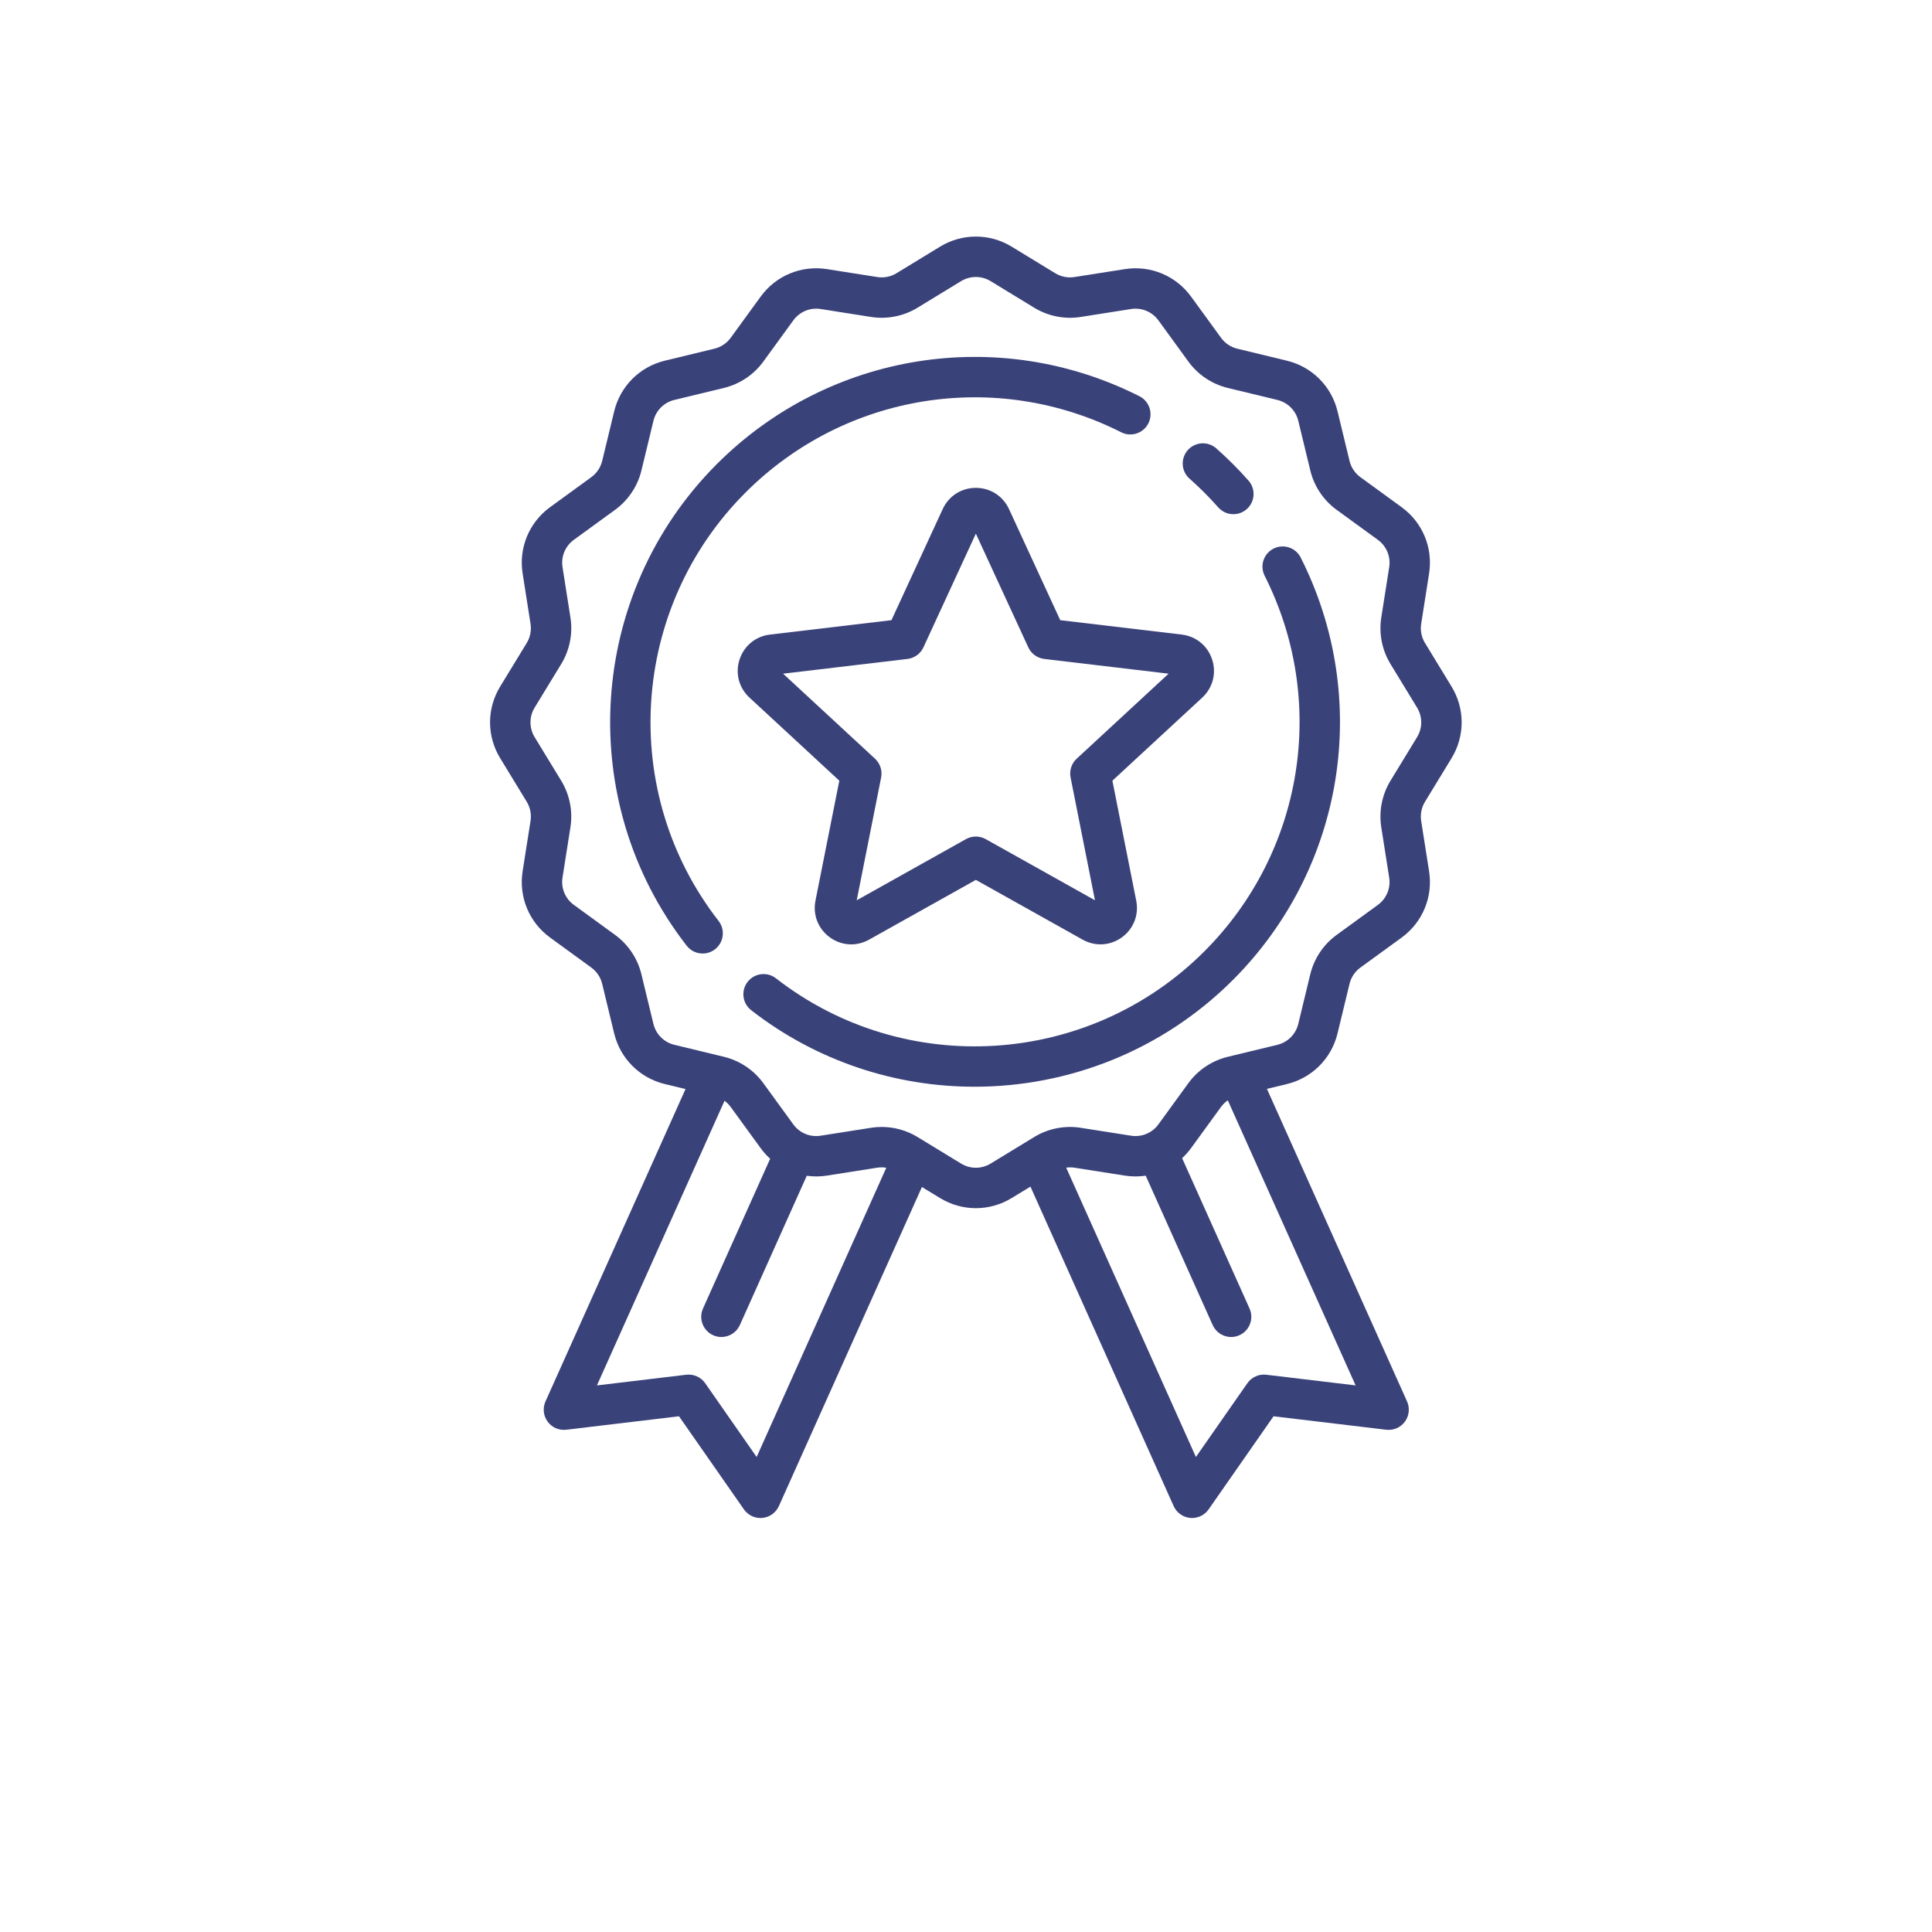 <?xml version="1.0" encoding="UTF-8"?> <svg xmlns="http://www.w3.org/2000/svg" width="98" height="98" viewBox="0 0 98 98" fill="none"> <g filter="url(#filter0_d)"> <rect x="4" width="90" height="90" rx="5" fill="white"></rect> </g> <g clip-path="url(#clip0)"> <path d="M57.797 20.099C50.648 16.486 42.035 17.868 36.366 23.536C29.778 30.125 29.119 40.629 34.833 47.972C35.035 48.231 35.336 48.367 35.642 48.367C35.861 48.367 36.083 48.296 36.27 48.151C36.717 47.803 36.797 47.16 36.449 46.713C31.369 40.185 31.956 30.844 37.815 24.985C42.856 19.943 50.515 18.715 56.873 21.927C57.378 22.183 57.995 21.98 58.25 21.475C58.505 20.97 58.302 20.354 57.797 20.099Z" fill="#3A427A"></path> <path d="M65.977 28.28C65.722 27.776 65.106 27.573 64.601 27.828C64.096 28.083 63.893 28.699 64.148 29.204C67.359 35.561 66.129 43.219 61.089 48.259C55.23 54.118 45.889 54.705 39.361 49.625C38.914 49.278 38.271 49.358 37.923 49.804C37.576 50.251 37.656 50.894 38.103 51.242C41.447 53.844 45.447 55.124 49.435 55.124C54.202 55.124 58.951 53.295 62.538 49.708C68.205 44.041 69.587 35.429 65.977 28.28Z" fill="#3A427A"></path> <path d="M63.33 24.379C63.077 24.092 62.81 23.808 62.538 23.536C62.266 23.264 61.982 22.998 61.695 22.744C61.271 22.369 60.624 22.409 60.249 22.833C59.875 23.257 59.914 23.904 60.338 24.279C60.594 24.505 60.847 24.742 61.089 24.985C61.331 25.227 61.569 25.48 61.795 25.736C61.998 25.965 62.28 26.082 62.563 26.082C62.804 26.082 63.046 25.997 63.241 25.825C63.665 25.45 63.705 24.803 63.33 24.379Z" fill="#3A427A"></path> <path d="M73.63 38.458C74.313 37.338 74.313 35.946 73.629 34.825L72.282 32.616C72.104 32.324 72.036 31.979 72.089 31.642L72.49 29.09C72.695 27.789 72.161 26.5 71.096 25.726L69.008 24.206C68.731 24.006 68.535 23.712 68.455 23.381L67.847 20.867C67.538 19.59 66.553 18.605 65.276 18.296L62.763 17.688C62.431 17.608 62.137 17.411 61.937 17.135L60.417 15.046C59.643 13.982 58.354 13.447 57.053 13.652L54.5 14.053C54.164 14.106 53.818 14.038 53.527 13.86L51.317 12.512C50.196 11.829 48.804 11.829 47.684 12.512L45.474 13.86C45.183 14.038 44.837 14.106 44.5 14.053L41.948 13.651C40.647 13.447 39.358 13.981 38.584 15.046L37.065 17.134C36.864 17.41 36.57 17.607 36.238 17.687L33.725 18.295C32.448 18.604 31.463 19.589 31.154 20.866L30.546 23.379C30.465 23.711 30.269 24.005 29.993 24.205L27.904 25.725C26.839 26.499 26.305 27.788 26.51 29.088L26.911 31.642C26.964 31.978 26.896 32.324 26.718 32.615L25.37 34.826C24.687 35.946 24.687 37.338 25.371 38.458L26.718 40.668C26.896 40.96 26.964 41.305 26.911 41.642L26.51 44.194C26.305 45.495 26.839 46.784 27.904 47.558L29.992 49.078C30.268 49.278 30.465 49.572 30.545 49.904L31.153 52.417C31.462 53.694 32.447 54.679 33.724 54.988L34.773 55.242L27.67 71.087C27.519 71.424 27.561 71.816 27.779 72.113C27.998 72.41 28.359 72.567 28.726 72.523L34.442 71.84L37.734 76.561C37.927 76.838 38.242 77 38.574 77C38.606 77 38.639 76.998 38.67 76.996C39.038 76.961 39.358 76.731 39.509 76.395L46.764 60.211L47.683 60.771C48.244 61.113 48.872 61.284 49.5 61.284C50.128 61.284 50.756 61.113 51.316 60.771L52.269 60.191L59.533 76.395C59.684 76.731 60.004 76.961 60.371 76.996C60.404 76.999 60.436 77 60.468 77C60.8 77 61.115 76.838 61.307 76.562L64.6 71.84L70.316 72.523C70.682 72.567 71.044 72.411 71.263 72.113C71.481 71.816 71.523 71.424 71.372 71.087L64.265 55.233L65.275 54.989C66.552 54.68 67.537 53.695 67.846 52.418L68.454 49.905C68.534 49.573 68.731 49.279 69.007 49.079L71.096 47.559C72.16 46.785 72.695 45.496 72.49 44.196L72.088 41.642C72.036 41.306 72.104 40.96 72.282 40.669L73.63 38.458ZM38.38 73.906L35.771 70.164C35.554 69.854 35.184 69.688 34.809 69.733L30.279 70.275L36.751 55.837C36.87 55.924 36.976 56.028 37.063 56.149L38.583 58.238C38.727 58.436 38.889 58.616 39.066 58.776L35.659 66.375C35.428 66.892 35.659 67.498 36.175 67.729C36.311 67.79 36.453 67.819 36.593 67.819C36.985 67.819 37.358 67.593 37.529 67.213L40.923 59.641C41.257 59.687 41.601 59.686 41.946 59.632L44.499 59.23C44.652 59.206 44.807 59.209 44.957 59.233L38.38 73.906ZM68.763 70.274L64.233 69.733C63.857 69.688 63.488 69.854 63.272 70.164L60.662 73.906L54.082 59.228C54.22 59.209 54.361 59.209 54.5 59.231L57.052 59.632C57.412 59.689 57.77 59.687 58.116 59.636L61.513 67.214C61.684 67.594 62.057 67.819 62.449 67.819C62.589 67.819 62.731 67.79 62.867 67.729C63.383 67.498 63.614 66.892 63.383 66.376L59.963 58.748C60.128 58.594 60.28 58.425 60.416 58.238L61.935 56.15C62.031 56.018 62.148 55.905 62.28 55.814L68.763 70.274ZM71.88 37.392L70.532 39.602C70.103 40.307 69.936 41.145 70.065 41.961L70.466 44.514C70.551 45.05 70.33 45.583 69.891 45.902L67.802 47.422C67.133 47.908 66.657 48.619 66.463 49.423L65.855 51.936C65.727 52.463 65.32 52.87 64.793 52.998L62.28 53.606C61.476 53.8 60.765 54.276 60.279 54.944L58.76 57.033C58.44 57.473 57.908 57.693 57.371 57.608L54.819 57.207C54.003 57.078 53.165 57.245 52.46 57.675L50.25 59.022C49.787 59.304 49.212 59.304 48.75 59.022L46.54 57.674C45.99 57.339 45.36 57.164 44.722 57.164C44.542 57.164 44.361 57.178 44.181 57.207L41.628 57.608C41.091 57.693 40.559 57.472 40.239 57.033L38.72 54.944C38.233 54.275 37.523 53.8 36.719 53.605L34.205 52.997C33.678 52.869 33.272 52.463 33.144 51.935L32.536 49.422C32.342 48.618 31.866 47.907 31.197 47.421L29.109 45.901C28.669 45.582 28.449 45.05 28.533 44.513L28.935 41.961C29.063 41.145 28.897 40.307 28.467 39.602L27.12 37.392C26.838 36.929 26.838 36.354 27.12 35.892L28.468 33.682C28.897 32.977 29.064 32.139 28.935 31.323L28.534 28.77C28.449 28.233 28.67 27.701 29.109 27.381L31.198 25.862C31.867 25.375 32.343 24.665 32.537 23.861L33.145 21.348C33.273 20.82 33.679 20.414 34.206 20.286L36.72 19.678C37.524 19.483 38.235 19.008 38.721 18.339L40.24 16.251C40.56 15.811 41.092 15.59 41.629 15.675L44.181 16.077C44.997 16.205 45.835 16.039 46.54 15.609L48.75 14.261C49.213 13.98 49.787 13.98 50.25 14.261L52.46 15.609C53.165 16.039 54.003 16.206 54.819 16.077L57.372 15.675C57.909 15.591 58.441 15.812 58.761 16.251L60.28 18.34C60.767 19.009 61.477 19.484 62.281 19.679L64.794 20.287C65.321 20.415 65.728 20.821 65.856 21.348L66.464 23.862C66.658 24.666 67.134 25.377 67.803 25.863L69.891 27.382C70.331 27.702 70.551 28.234 70.467 28.771L70.065 31.323C69.937 32.139 70.103 32.977 70.533 33.682L71.88 35.892C72.162 36.355 72.162 36.929 71.88 37.392Z" fill="#3A427A"></path> <path d="M61.486 33.455C61.261 32.76 60.67 32.275 59.944 32.188L53.78 31.458L51.181 25.822C50.875 25.158 50.23 24.746 49.5 24.746C48.769 24.746 48.125 25.158 47.819 25.822L45.219 31.458L39.055 32.189C38.33 32.275 37.739 32.76 37.513 33.455C37.287 34.149 37.48 34.889 38.017 35.385L42.574 39.6L41.364 45.688C41.222 46.404 41.5 47.116 42.092 47.546C42.418 47.783 42.796 47.903 43.177 47.903C43.487 47.903 43.798 47.823 44.084 47.663L49.5 44.632L54.916 47.663C55.553 48.02 56.316 47.975 56.908 47.546C57.499 47.116 57.778 46.404 57.635 45.688L56.426 39.6L60.983 35.386C61.519 34.89 61.712 34.15 61.486 33.455ZM54.614 38.485C54.352 38.727 54.235 39.087 54.305 39.437L55.542 45.666L50 42.564C49.845 42.477 49.672 42.434 49.5 42.434C49.327 42.434 49.155 42.477 48.999 42.564L43.457 45.666L44.695 39.437C44.764 39.087 44.647 38.727 44.385 38.485L39.722 34.172L46.03 33.425C46.384 33.383 46.69 33.16 46.84 32.837L49.5 27.069L52.16 32.837C52.309 33.16 52.616 33.383 52.97 33.425L59.277 34.172L54.614 38.485Z" fill="#3A427A"></path> </g> <defs> <filter id="filter0_d" x="0" y="0" width="98" height="98" filterUnits="userSpaceOnUse" color-interpolation-filters="sRGB"> <feFlood flood-opacity="0" result="BackgroundImageFix"></feFlood> <feColorMatrix in="SourceAlpha" type="matrix" values="0 0 0 0 0 0 0 0 0 0 0 0 0 0 0 0 0 0 127 0"></feColorMatrix> <feOffset dy="4"></feOffset> <feGaussianBlur stdDeviation="2"></feGaussianBlur> <feColorMatrix type="matrix" values="0 0 0 0 0 0 0 0 0 0 0 0 0 0 0 0 0 0 0.25 0"></feColorMatrix> <feBlend mode="normal" in2="BackgroundImageFix" result="effect1_dropShadow"></feBlend> <feBlend mode="normal" in="SourceGraphic" in2="effect1_dropShadow" result="shape"></feBlend> </filter> <clipPath id="clip0"> <rect width="65" height="65" fill="white" transform="translate(17 12)"></rect> </clipPath> </defs> </svg> 
